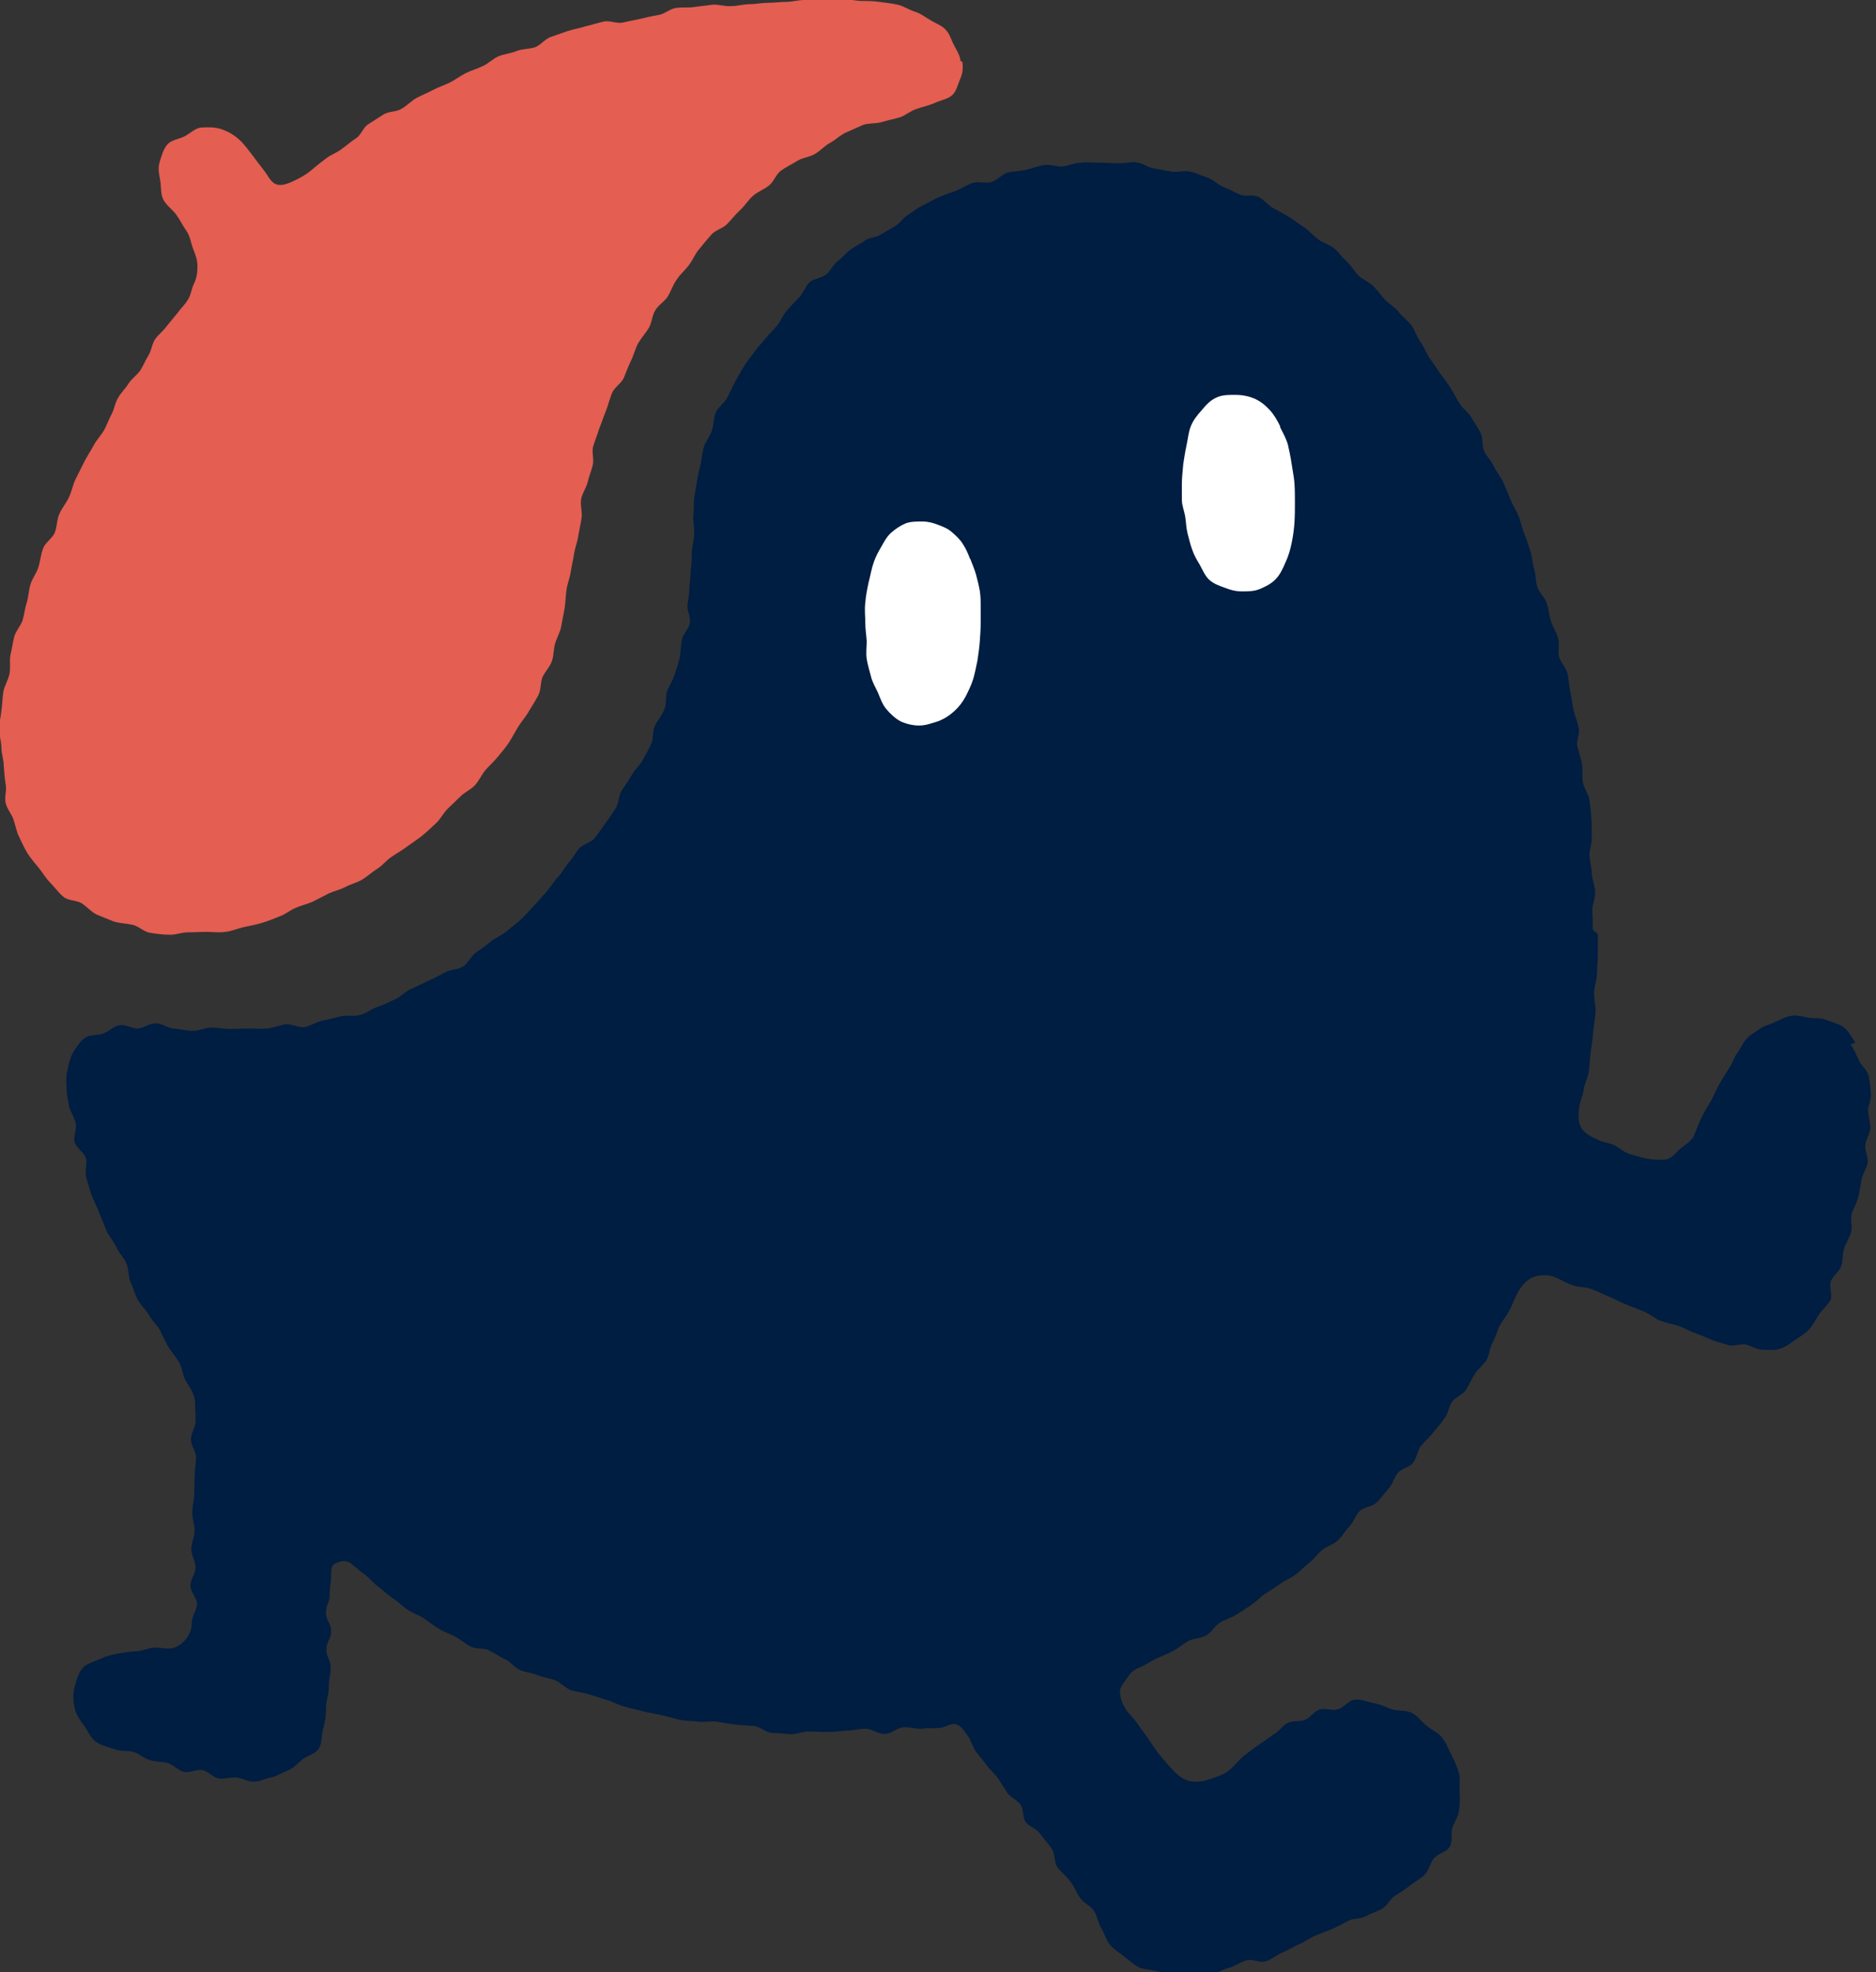 <?xml version="1.0" encoding="UTF-8"?><svg id="_レイヤー_2" xmlns="http://www.w3.org/2000/svg" viewBox="0 0 40 42.05"><rect x="0" y="0" width="40" height="42.05" fill="#333333" stroke="none"/><defs><style>.cls-1{fill:#e45e52;}.cls-1,.cls-2,.cls-3{stroke-width:0px;}.cls-2{fill:#fff;}.cls-3{fill:#001d42;}</style></defs><g id="_レイヤー_1-2"><g id="Symbol_LilP"><path class="cls-3" d="m39.56,22.23c-.08-.11-.14-.24-.24-.32-.1-.08-.25-.11-.37-.16-.12-.05-.25-.03-.38-.05-.13-.02-.25-.06-.38-.04-.13.02-.24.09-.36.14-.1.05-.22.07-.31.14-.09.07-.2.12-.28.21-.08.08-.12.2-.19.29s-.1.21-.16.3c-.07.11-.14.23-.21.34-.07.12-.12.24-.18.36-.07.12-.14.23-.2.35-.07.13-.12.28-.18.42-.06.14-.22.21-.33.32-.09.09-.17.19-.31.2-.11,0-.25,0-.38-.03-.12-.02-.24-.06-.37-.1-.12-.04-.22-.14-.33-.19-.12-.05-.25-.06-.36-.12-.13-.06-.27-.14-.33-.25s-.06-.28-.04-.42c.02-.14.08-.26.1-.4.02-.14.1-.26.11-.4.02-.14.02-.27.04-.41.02-.14.04-.27.05-.41.01-.14.04-.27.05-.41.01-.14-.04-.28-.03-.42,0-.14.06-.27.06-.41,0-.14.02-.27.02-.41,0-.14,0-.28,0-.41,0-.07-.11-.07-.11-.14,0-.13,0-.26-.01-.39,0-.13.07-.26.06-.39,0-.13-.06-.26-.07-.39,0-.13-.04-.26-.05-.39,0-.13.06-.27.05-.4,0-.13,0-.26-.01-.39-.01-.13-.02-.26-.04-.39-.02-.13-.12-.25-.14-.38-.02-.13,0-.26-.02-.39-.02-.13-.07-.25-.1-.38-.02-.13.06-.27.03-.4-.03-.13-.08-.25-.11-.38-.03-.13-.04-.26-.07-.39-.03-.13-.03-.26-.06-.38-.03-.13-.14-.23-.18-.36-.03-.12.02-.27-.02-.4-.03-.12-.12-.24-.15-.36-.04-.12-.05-.25-.09-.38-.04-.12-.16-.22-.2-.34-.04-.12-.03-.26-.07-.39-.04-.12-.04-.26-.08-.38-.04-.12-.08-.25-.13-.37s-.07-.25-.12-.37c-.05-.12-.12-.23-.17-.35-.05-.12-.1-.24-.15-.36-.05-.12-.14-.22-.2-.34-.05-.12-.15-.21-.21-.33-.06-.12-.02-.28-.08-.4-.06-.12-.14-.22-.2-.33-.06-.11-.19-.19-.25-.3-.07-.11-.13-.23-.2-.34-.07-.11-.15-.21-.23-.32-.07-.11-.14-.21-.22-.32-.07-.11-.11-.24-.19-.34-.08-.11-.11-.24-.19-.35-.08-.1-.19-.18-.27-.28-.08-.1-.2-.17-.29-.26-.09-.1-.16-.2-.25-.29-.09-.09-.23-.14-.32-.23-.09-.09-.15-.21-.25-.3-.1-.09-.17-.2-.27-.28-.1-.08-.24-.11-.34-.19-.1-.08-.19-.18-.29-.25-.11-.07-.21-.15-.32-.22-.11-.07-.23-.13-.34-.19-.11-.06-.2-.18-.31-.24-.12-.06-.28,0-.4-.05-.12-.05-.23-.12-.35-.16-.12-.05-.22-.16-.34-.2-.12-.04-.24-.1-.37-.13-.12-.03-.27.02-.4,0s-.25-.05-.38-.07c-.13-.02-.25-.12-.38-.13-.13-.01-.26.03-.39.02-.13,0-.26-.01-.39-.01s-.26-.02-.39,0c-.13,0-.26.06-.39.08-.13.01-.27-.05-.4-.03-.13.02-.25.07-.38.1-.13.03-.26.03-.39.06-.13.03-.23.17-.35.2-.13.04-.28-.02-.4.02-.12.04-.24.12-.36.17-.12.05-.25.08-.37.14-.12.05-.23.12-.35.18-.11.05-.2.13-.3.19-.1.06-.17.18-.27.24-.1.06-.21.12-.31.18-.1.07-.25.06-.34.13s-.21.12-.3.19c-.1.07-.17.17-.27.24-.1.08-.16.21-.25.29-.1.08-.27.09-.36.17-.09.09-.13.23-.22.32s-.17.18-.26.28c-.08.09-.13.22-.21.32-.08.1-.17.18-.25.28-.08.1-.17.19-.24.29-.07.1-.16.2-.22.31-.07.11-.13.22-.19.33-.06.11-.11.23-.17.34-.06.11-.19.19-.24.31-.05.12-.04.26-.08.38-.04.12-.13.23-.17.34-.03.12-.05.25-.07.37-.03.12-.06.25-.08.37-.02.12-.04.25-.06.37-.01.12,0,.25-.02.38,0,.12.03.25.02.38,0,.12-.04.25-.05.37,0,.12,0,.25-.02.37,0,.13-.02.25-.03.38,0,.12-.02.25-.04.37-.02.13.07.27.05.4-.02.13-.15.24-.17.36-.03.13-.02.26-.05.39-.03.13-.07.25-.11.37-.04.12-.12.23-.16.35-.04.12,0,.27-.06.39-.05.12-.14.22-.2.34-.05.12-.02.27-.08.39-.05.12-.12.23-.18.34-.06.12-.17.2-.23.32-.06.11-.14.21-.21.32-.07.11-.06.27-.13.38-.07.11-.14.22-.22.32-.07.11-.15.21-.23.32-.08.1-.26.13-.34.23-.08.1-.14.22-.23.31-.08.1-.14.22-.23.31-.09.1-.15.21-.24.31-.09.09-.17.2-.26.29-.09.09-.17.19-.27.28-.09.09-.2.16-.3.25-.1.09-.24.14-.34.22-.1.09-.21.16-.32.24-.11.08-.17.23-.28.3-.11.07-.28.06-.39.13-.12.07-.24.12-.36.18-.12.06-.24.11-.36.17-.12.05-.22.17-.34.22-.12.05-.24.12-.37.16-.13.04-.24.14-.37.17-.13.04-.28,0-.41.03-.13.03-.26.07-.39.09-.13.03-.25.11-.38.14-.13.02-.28-.07-.41-.06-.13.02-.26.08-.39.09-.13.01-.27,0-.4,0-.13,0-.26.01-.4.01-.13,0-.26-.03-.4-.03-.13,0-.27.08-.4.07-.13,0-.26-.04-.4-.05-.13-.01-.25-.11-.38-.11-.13,0-.26.1-.38.11-.13,0-.27-.09-.39-.07-.13.02-.24.14-.35.18-.13.04-.29.02-.39.09-.1.07-.18.2-.25.31-.06.1-.09.23-.12.37-.03.11-.03.24-.02.38,0,.12.02.24.05.38.02.12.1.22.14.36.04.13-.05.29-.02.42.04.13.2.22.24.34.04.13-.03.29.01.42.04.13.07.26.12.39.05.12.11.24.16.37.05.12.1.25.15.37.05.12.15.22.21.35.05.12.16.22.21.34.06.12.04.28.09.4.06.12.09.26.15.37.06.12.17.21.24.33.06.12.17.21.24.33.06.12.11.24.18.36.07.11.16.21.23.33.07.11.07.27.14.39.09.15.2.3.2.47,0,.13.01.26.01.39s-.1.26-.1.39.11.26.11.39-.03.26-.03.39-.01.26-.01.39-.04.26-.04.39.05.26.05.39-.07.26-.07.39.09.26.09.39-.11.26-.11.39.14.26.14.39-.11.26-.11.39c0,.16-.05.25-.11.34-.08.1-.16.17-.29.21-.12.03-.25-.01-.38-.01-.13,0-.26.07-.39.08-.14,0-.28.03-.41.05-.14.02-.27.06-.39.12-.13.06-.28.09-.37.2-.08.1-.12.24-.16.39-.04.15-.03.29,0,.44.03.15.11.26.2.38.09.12.14.28.27.36.13.08.28.11.42.16.12.04.26.01.38.05.12.04.22.14.34.17.12.04.25.03.37.06.12.03.22.16.35.19.12.03.27-.06.39-.04.12.02.23.16.35.18.13.02.26-.03.38-.02.12.01.24.09.37.09s.25-.07.37-.09c.12-.02.22-.1.34-.14.13-.05.22-.15.32-.24.11-.09.29-.12.36-.24.07-.12.05-.29.09-.42.04-.14.06-.26.06-.41,0-.25.06-.25.06-.5,0-.2.04-.2.04-.39s-.09-.2-.09-.39.1-.2.1-.39-.11-.2-.11-.39.08-.2.08-.4.03-.2.03-.39c0-.13,0-.23.1-.27.1-.05.24-.07.34.02.1.08.2.17.3.24.1.08.18.19.29.26.1.08.2.17.3.24.11.07.2.17.31.24.11.07.24.11.34.18.11.07.21.16.32.22.11.07.24.11.35.17.11.06.21.15.33.21.11.06.28.02.39.08.12.06.22.13.34.19.12.05.2.18.32.23.12.05.26.06.38.11.12.05.25.06.37.11.12.05.22.17.34.21.13.04.26.05.39.09.13.04.25.08.38.12.13.04.24.11.37.14.13.04.26.06.39.1.13.03.26.05.39.08.13.03.26.07.39.1.13.03.27.02.4.04.13.02.27-.02.4,0,.13.02.26.05.39.06.13.02.26.02.39.03.13.01.25.14.39.15.13,0,.27.02.4.03.13,0,.27-.07.4-.06.13,0,.26.01.4.01s.27-.02.4-.03c.13,0,.26-.04.4-.04.13,0,.27.12.41.11.13,0,.26-.13.39-.14.13-.01.27.04.4.03.13-.02.27,0,.4-.02.12-.02.23-.11.34-.07.1.04.17.15.24.25.07.1.1.23.17.33.07.1.16.19.23.29.07.1.17.18.24.28.07.1.13.21.2.31.07.1.21.15.28.25.07.1.04.27.11.37.07.1.23.14.3.24.08.11.17.21.25.32.08.11.05.3.13.41.08.11.2.19.28.31.08.11.13.24.21.35.07.1.22.16.29.27.07.11.08.25.15.36.07.11.1.25.18.35.08.1.2.17.3.25.1.08.2.17.31.23.11.06.26.05.38.09.13.03.25.03.38.04.13,0,.25,0,.38-.02.13-.01.28.07.41.05.13-.02.25-.11.38-.14.13-.03.24-.12.37-.16.13-.04.3.06.42.02.13-.04.24-.15.36-.19.13-.05.24-.13.36-.18.12-.05.22-.13.34-.18.12-.05.24-.09.35-.14.12-.05.23-.11.34-.17.11-.06.27-.04.38-.1.11-.06.24-.1.35-.16.11-.07.17-.21.28-.28.11-.07.22-.14.32-.22.1-.08.22-.14.31-.23.09-.09.11-.25.19-.34.09-.11.27-.14.34-.25.07-.12.02-.29.06-.42.05-.13.13-.24.14-.37.02-.14.02-.26.01-.4,0-.14.02-.28-.02-.41-.04-.13-.1-.26-.16-.38-.06-.12-.12-.26-.2-.36-.08-.1-.23-.16-.33-.25-.1-.08-.19-.21-.31-.27-.12-.06-.28-.03-.41-.07-.13-.04-.25-.11-.38-.13-.13-.02-.27-.09-.41-.08-.13,0-.24.17-.38.21-.12.03-.26-.03-.38,0-.12.04-.2.17-.31.22-.11.05-.27.01-.38.07-.11.06-.18.18-.29.24-.1.07-.2.14-.3.21-.1.07-.23.16-.35.26-.11.09-.2.22-.32.31-.12.09-.28.14-.41.18-.14.05-.29.07-.44.03-.14-.04-.27-.15-.37-.27-.09-.1-.18-.2-.26-.3-.08-.1-.15-.22-.23-.33-.08-.11-.15-.21-.23-.32-.07-.11-.18-.2-.25-.31-.07-.11-.12-.25-.12-.37,0-.12.12-.23.18-.33.06-.1.15-.15.27-.2.12-.05.22-.13.34-.18.12-.06.24-.1.35-.16.11-.06.21-.15.32-.21s.26-.05.38-.12c.11-.06.18-.2.29-.27.11-.07.24-.1.35-.17.11-.07.22-.14.32-.21.11-.07.19-.17.3-.24.11-.07.22-.14.32-.21.1-.08.23-.12.33-.2.1-.08.19-.17.29-.25.1-.08.17-.19.27-.27.1-.08.24-.12.33-.2.1-.09.16-.21.25-.3.09-.09.13-.24.22-.33.09-.09.27-.09.36-.18.09-.09.17-.2.25-.29.09-.09.12-.24.2-.34.08-.1.25-.12.33-.22.08-.1.09-.26.17-.36.08-.1.18-.18.26-.29.08-.1.17-.19.24-.3.08-.1.09-.25.16-.35.07-.1.23-.15.3-.26.07-.11.12-.23.19-.34s.19-.19.25-.3c.06-.11.06-.26.13-.37.06-.11.09-.24.15-.36.06-.11.15-.21.21-.33s.1-.23.16-.35c.07-.14.19-.28.32-.34.14-.06.33-.07.48-.01.13.05.24.13.37.17.13.05.27.04.4.08.13.05.25.11.37.16.13.05.24.12.37.17.13.05.25.1.38.15.13.05.23.15.36.2.13.05.26.07.39.11.13.05.25.12.37.16.11.04.22.09.34.14.11.05.24.07.35.11.12.04.26-.04.38-.01.12.03.23.11.35.11.12,0,.25.02.37-.02.12-.04.23-.12.33-.19.1-.07.22-.14.3-.23s.14-.22.21-.32c.07-.1.18-.19.24-.3.05-.11-.04-.29.01-.41.05-.11.18-.2.22-.32.04-.12.02-.25.06-.37s.12-.23.15-.35c.03-.12-.02-.26.01-.38.03-.12.11-.23.14-.36.03-.12.05-.25.07-.37.02-.13.11-.24.13-.36.02-.12-.06-.26-.05-.38.01-.12.1-.24.11-.36,0-.12-.04-.25-.05-.37,0-.12.08-.26.06-.38-.01-.12-.02-.26-.05-.38-.03-.12-.16-.21-.21-.33-.05-.11-.1-.23-.17-.33"/><path class="cls-1" d="m20.52,1.32c.02.15,0,.26-.05.37-.05.12-.08.27-.18.35-.1.08-.25.1-.37.16-.12.05-.25.08-.37.12-.13.04-.24.14-.36.18-.13.04-.25.06-.38.1-.12.04-.27.02-.4.06-.12.05-.24.11-.36.16-.12.05-.22.15-.34.22-.12.06-.21.17-.33.24-.11.07-.27.08-.38.15-.11.07-.24.13-.35.21-.11.08-.15.24-.26.32-.1.08-.24.13-.34.22-.1.09-.17.21-.27.3-.1.09-.18.2-.27.29-.09.1-.25.13-.34.23-.09.1-.17.2-.26.31-.09.1-.14.24-.22.34-.08.11-.19.2-.26.31-.08.11-.12.24-.19.36-.07.11-.2.18-.27.3-.07.11-.07.27-.14.38-.07.11-.16.21-.23.33-.06.12-.09.25-.15.37-.06.12-.1.24-.15.36-.06.12-.2.2-.25.32-.05.12-.08.25-.13.38-.05.12-.09.25-.14.37-.04.13-.09.25-.13.38-.04.12.02.28-.01.4-.03.13-.08.24-.11.37-.03.13-.12.24-.14.37-.02.13.03.27.01.4-.02.13-.05.25-.07.38-.02.13-.07.25-.09.38-.02.13-.05.25-.07.38-.02.13-.07.25-.09.38-.02.13-.02.26-.04.39-.02.13-.05.25-.07.38s-.09.24-.13.37c-.04.12-.03.26-.07.38-.04.12-.14.22-.2.34-.05.12-.03.27-.09.39-.06.12-.13.22-.2.34-.06.11-.15.21-.22.32-.07.11-.13.23-.2.34-.07.11-.16.21-.24.31-.08.1-.18.19-.27.29-.08.1-.14.23-.22.32s-.22.15-.31.24c-.09.09-.19.18-.28.27-.09.09-.15.22-.25.31-.1.09-.19.18-.29.26-.1.08-.21.15-.32.23-.1.08-.22.14-.33.22-.11.07-.19.18-.3.25-.11.07-.21.16-.32.23-.11.07-.25.1-.36.16-.11.06-.25.09-.36.14-.12.06-.23.12-.35.18-.12.05-.25.08-.36.13-.12.05-.22.14-.34.18-.12.05-.25.1-.38.14-.13.04-.26.06-.39.09-.13.03-.26.09-.39.1-.13.02-.27,0-.4,0-.13,0-.27.01-.4.01s-.27.06-.4.05c-.13,0-.27-.02-.4-.04-.13-.02-.24-.14-.37-.17-.13-.03-.27-.03-.4-.07-.13-.05-.25-.1-.37-.15-.12-.06-.21-.17-.32-.24-.11-.07-.29-.05-.39-.14-.1-.08-.18-.2-.28-.3-.09-.09-.16-.21-.24-.31-.08-.1-.17-.2-.24-.31-.07-.11-.12-.23-.18-.35-.06-.12-.08-.25-.12-.37-.04-.12-.14-.23-.17-.36-.03-.13.03-.27,0-.4-.02-.13-.03-.25-.04-.39,0-.13-.05-.26-.05-.39,0-.13-.05-.26-.05-.4,0-.13.04-.26.05-.39.02-.13.02-.26.04-.39s.1-.25.13-.38c.03-.13,0-.27.02-.4.03-.13.05-.26.08-.39.03-.13.14-.24.18-.36.04-.13.05-.26.09-.38.04-.13.04-.26.08-.39.04-.13.13-.24.17-.37s.05-.27.1-.4.2-.21.25-.34c.05-.13.04-.28.1-.4.05-.12.15-.23.2-.35.06-.12.08-.26.14-.38.06-.12.12-.24.18-.36.06-.12.14-.24.2-.35.06-.12.16-.22.23-.34.06-.11.1-.23.16-.34.06-.11.07-.24.14-.35.06-.11.16-.2.22-.3.07-.11.18-.18.25-.28.07-.11.11-.22.18-.33.06-.1.07-.24.14-.34.07-.1.17-.17.24-.27.07-.09.15-.18.23-.28.07-.1.16-.18.22-.28.07-.1.08-.23.13-.34.07-.14.08-.26.08-.38,0-.14-.04-.24-.09-.37-.05-.12-.06-.26-.14-.38-.08-.11-.14-.24-.22-.35-.08-.11-.21-.2-.27-.31-.07-.12-.05-.27-.07-.4-.02-.13-.06-.25-.02-.4.04-.14.08-.28.16-.38.09-.11.25-.12.37-.18.12-.06.23-.18.36-.19.13-.01.29-.01.42.03.12.04.26.11.37.21.11.09.2.22.28.32.09.12.17.23.25.33.1.12.16.28.28.32.11.04.25-.01.41-.09.1-.05.22-.11.35-.22.1-.09.2-.16.3-.24.1-.08.23-.12.33-.2.1-.07.2-.16.31-.23.11-.07.15-.23.26-.3.11-.07.22-.14.33-.21.11-.07.27-.05.38-.12.11-.06.21-.17.32-.23.11-.06.24-.11.35-.17s.24-.1.36-.16c.12-.06.22-.14.34-.2s.24-.09.36-.15c.12-.05.22-.16.34-.21s.26-.06.38-.11c.12-.05.26-.04.39-.08.12-.04.22-.18.34-.22.12-.04.25-.09.37-.13.13-.04.26-.06.38-.1.13-.03.25-.07.38-.1.13-.03.28.05.41.02.13-.03.25-.05.38-.08.13-.03.25-.06.38-.08.13-.02.24-.13.37-.15.13-.02.26,0,.39-.02.13-.02.26-.03.39-.05.13-.01.26.04.4.03.13,0,.26-.04.39-.04.13,0,.26-.03.39-.03.13,0,.26-.02.39-.02s.26-.04.39-.04c.13,0,.26-.01.4-.02.13,0,.26,0,.4,0,.13,0,.26.03.4.04.13,0,.27,0,.4.02.13.02.26.03.39.06.13.03.24.11.37.15.13.04.22.12.33.18.11.07.24.11.32.2.09.09.12.22.18.33.06.12.13.22.14.34"/><path class="cls-2" d="m20.68,11.91c-.04-.11-.09-.22-.15-.31-.06-.1-.15-.18-.23-.25-.09-.08-.19-.12-.3-.16-.1-.04-.21-.07-.33-.07-.13,0-.26,0-.36.04-.12.05-.22.12-.31.2-.09.08-.15.19-.21.3-.06.1-.12.21-.16.33-.05.14-.07.28-.11.43-.03.14-.06.29-.07.43-.02.15,0,.29,0,.44,0,.12.02.24.03.38,0,.12-.02.25,0,.38.02.13.06.25.09.37.03.13.1.24.15.35.05.12.09.24.17.34.09.11.2.21.31.27.13.06.27.09.4.09.14,0,.27-.05.4-.09.13-.05.24-.12.34-.21.1-.09.18-.19.25-.32.06-.12.12-.24.16-.37.04-.13.06-.26.09-.39.02-.13.04-.27.05-.4.01-.14.02-.27.02-.4,0-.11,0-.23,0-.35,0-.11,0-.23-.02-.35-.02-.11-.05-.23-.08-.34s-.08-.22-.12-.33"/><path class="cls-2" d="m27.3,9.1c-.06-.13-.13-.25-.22-.35-.1-.11-.2-.19-.33-.25-.12-.05-.25-.08-.41-.08s-.29,0-.41.06c-.13.06-.22.16-.31.27-.09.1-.18.21-.23.34-.05.12-.06.27-.09.4-.03.14-.05.27-.07.4-.01.14-.03.28-.03.41,0,.11,0,.23,0,.36,0,.12.05.23.07.35.02.12.02.24.05.36.03.12.06.24.1.35.04.12.1.22.16.32.06.11.11.23.19.31.09.09.22.14.34.18.12.05.24.08.37.08.13,0,.26,0,.38-.05.12-.05.24-.11.33-.2.1-.1.16-.23.22-.37.06-.13.1-.26.13-.41.03-.14.05-.29.06-.43.01-.15.01-.3.01-.43,0-.13,0-.27-.01-.42-.01-.13-.04-.27-.06-.41-.02-.14-.05-.28-.08-.41-.04-.14-.11-.26-.17-.38"/></g></g></svg>